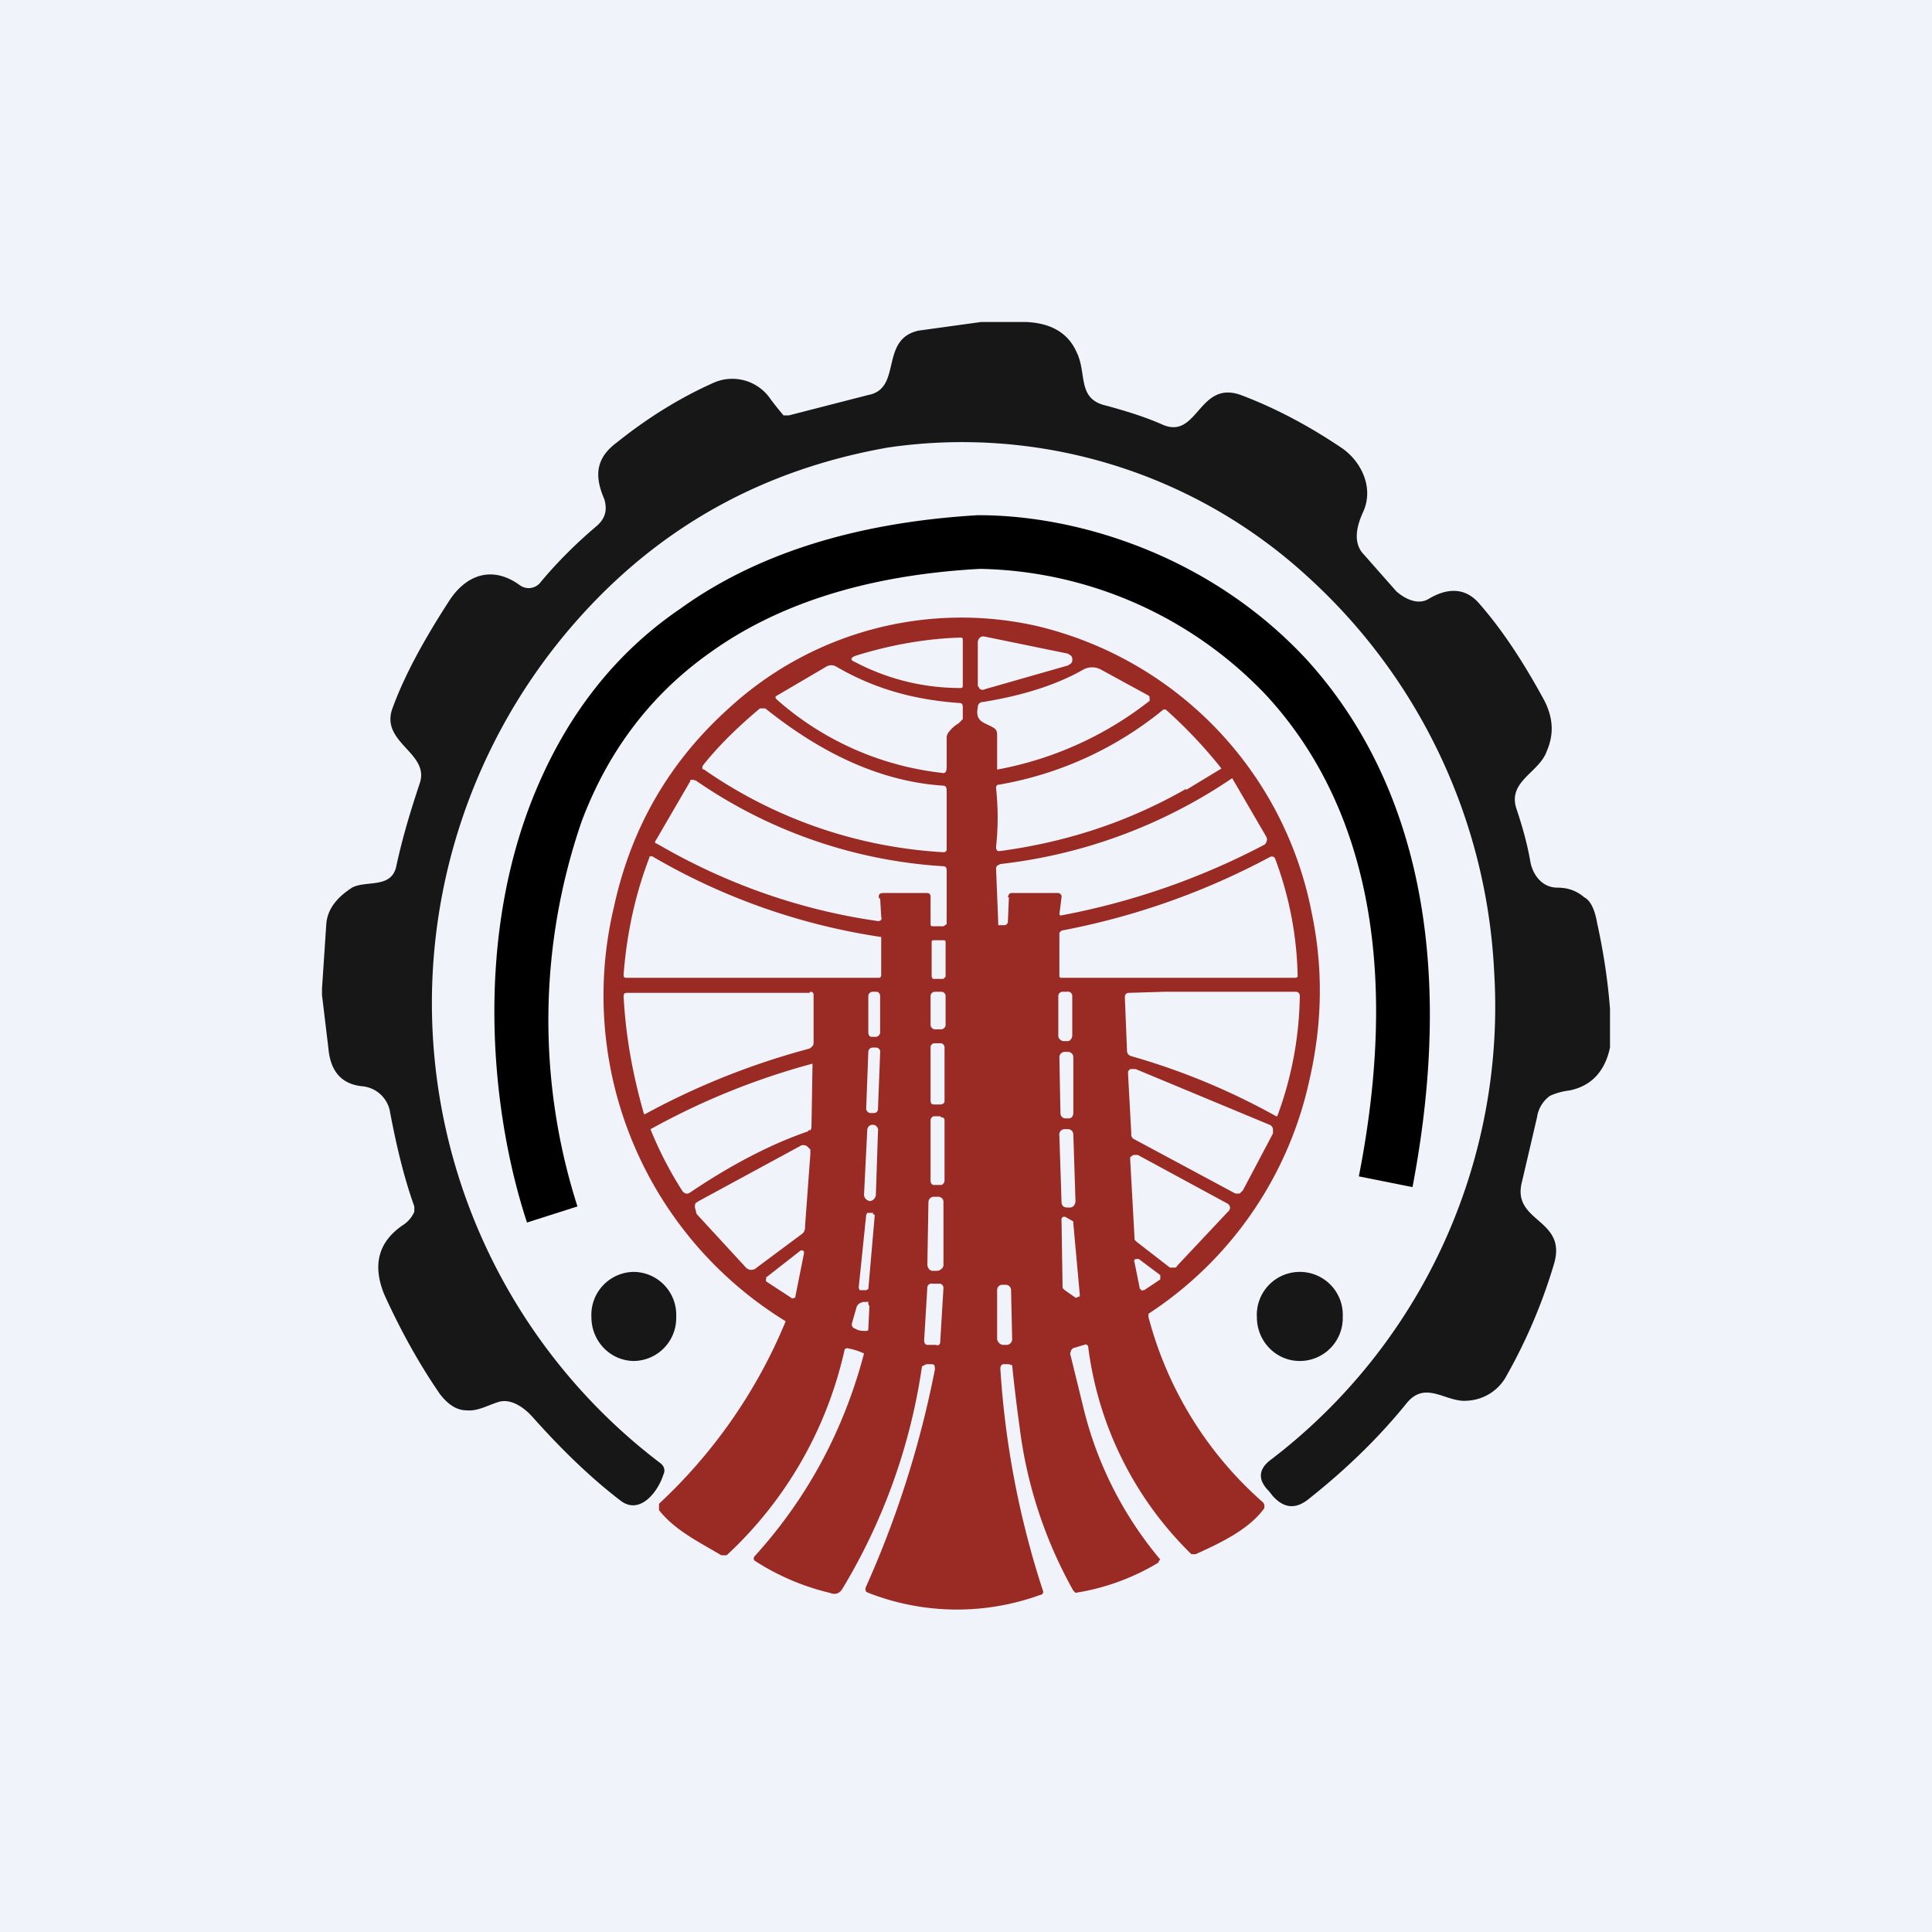 <!-- by TradingView --><svg width="18" height="18" viewBox="0 0 18 18" xmlns="http://www.w3.org/2000/svg"><path fill="#F0F3FA" d="M0 0h18v18H0z"/><path d="M9.14 3h.42c.23.01.39.1.47.28.1.2 0 .44.28.5.18.05.35.1.53.18.32.13.33-.42.72-.28.32.12.64.29.95.5.18.13.29.37.19.59-.06.13-.1.29.01.4l.3.34c.08.07.2.13.3.07.15-.09.32-.12.46.03.23.26.43.57.62.92.08.16.09.31.02.47-.07.2-.37.28-.28.54.05.15.1.32.13.5.03.13.12.23.25.23.1 0 .18.03.25.09.06.03.1.12.12.24.06.27.1.54.12.8v.36c-.05.23-.18.36-.38.4a.6.6 0 0 0-.18.05.3.3 0 0 0-.12.2l-.14.6c-.1.38.42.34.3.76a5 5 0 0 1-.44 1.04.44.44 0 0 1-.37.24c-.2.02-.39-.2-.57.03-.26.32-.56.61-.9.88-.12.1-.23.1-.34-.02l-.04-.05c-.1-.1-.1-.2.02-.29a5.31 5.31 0 0 0 2.08-4.56 5.32 5.32 0 0 0-1.74-3.67 4.76 4.76 0 0 0-3.91-1.2c-1.13.2-2.08.71-2.85 1.56a5.38 5.38 0 0 0 .73 7.9c.04.03.05.07.03.11-.05.16-.22.38-.4.24-.3-.23-.57-.5-.82-.78-.08-.09-.2-.17-.31-.14-.1.03-.2.09-.3.08-.1 0-.18-.06-.25-.15-.2-.29-.37-.6-.52-.93-.11-.27-.06-.49.18-.65a.28.28 0 0 0 .1-.12v-.05c-.1-.28-.17-.58-.23-.9a.29.29 0 0 0-.26-.22c-.18-.02-.29-.13-.31-.35L3 9.27v-.06l.04-.6c.01-.14.1-.25.24-.34.13-.07.36.01.41-.19.06-.28.14-.54.22-.78.1-.29-.38-.38-.25-.71.11-.3.29-.63.53-1 .16-.24.4-.32.65-.14a.14.14 0 0 0 .2-.03c.15-.18.33-.36.52-.52.08-.07.1-.15.07-.25-.1-.23-.07-.39.12-.53.3-.24.6-.42.89-.55a.43.43 0 0 1 .54.15 3.06 3.06 0 0 0 .12.15h.05l.74-.19c.32-.06.1-.52.47-.6L9.14 3Z" fill="#171717"/><path d="M8.05 12.61a.63.63 0 0 0-.16-.05l-.02.01a3.7 3.7 0 0 1-1.1 1.92h-.05c-.2-.12-.43-.23-.58-.42v-.06a4.84 4.84 0 0 0 1.18-1.7 3.56 3.56 0 0 1-1.6-3.86c.16-.74.52-1.36 1.08-1.86a3.2 3.2 0 0 1 2.85-.76 3.41 3.41 0 0 1 2.57 2.67c.11.52.1 1.04-.02 1.56a3.48 3.48 0 0 1-1.5 2.18v.03A3.47 3.47 0 0 0 11.77 14l.01.02v.03c-.14.2-.42.33-.64.43h-.04a3.27 3.27 0 0 1-.96-1.92c0-.03-.02-.04-.04-.03l-.1.03a.05.05 0 0 0-.02.02l-.01.03.12.49a3.47 3.47 0 0 0 .72 1.43l-.01.01-.01.02a2.13 2.13 0 0 1-.77.28l-.02-.02a4.16 4.16 0 0 1-.5-1.52 16.04 16.04 0 0 1-.07-.58l-.03-.01h-.05c-.02 0-.03.02-.03.04a8.31 8.31 0 0 0 .4 2.08c0 .02-.02.03-.03.03a2.27 2.27 0 0 1-1.6-.02l-.02-.01a.05.05 0 0 1 0-.05 9.33 9.33 0 0 0 .64-2.02c0-.03 0-.05-.03-.05h-.05l-.04.02a5.55 5.55 0 0 1-.74 2.07c-.03.05-.07.06-.12.04a2.24 2.24 0 0 1-.7-.3.03.03 0 0 1 0-.04c.49-.54.83-1.17 1.02-1.89Z" fill="#992A24"/><path d="M7.97 6.17c-.05-.02-.05-.04 0-.06.32-.1.65-.16.98-.17.02 0 .02.01.02.03v.41c0 .02 0 .03-.02.03a2.1 2.1 0 0 1-.98-.24ZM9.17 5.93l.78.16.03.02a.06.06 0 0 1 0 .07l-.03.02-.77.22a.05.05 0 0 1-.05 0l-.02-.03V5.98a.06.06 0 0 1 .02-.04.05.05 0 0 1 .04-.01ZM7.79 6.21c.36.21.73.31 1.15.34.02 0 .03.01.03.04v.11l-.04.04a.3.3 0 0 0-.09.08.08.08 0 0 0-.02.06v.26c0 .05-.01.07-.05.06a2.79 2.79 0 0 1-1.53-.68c-.02-.02-.02-.03 0-.04l.46-.27a.09.09 0 0 1 .09 0ZM9.16 6.54c.31-.05.65-.14.93-.3a.17.17 0 0 1 .17 0l.44.24.01.01v.02a.03.03 0 0 1 0 .02 3.25 3.25 0 0 1-1.42.64v-.31c0-.03 0-.05-.02-.07-.08-.06-.19-.05-.16-.2 0-.03.02-.05.05-.05Z" fill="#F0F3FA"/><path d="M8.79 7.94a4.33 4.33 0 0 1-2.23-.77c-.02 0-.02-.02-.01-.04.16-.2.34-.37.53-.53h.05c.5.4 1.05.68 1.66.72.02 0 .03.02.03.04v.55c0 .02-.01.03-.03.03ZM11.05 7.35c-.56.32-1.14.5-1.74.58-.02 0-.03-.01-.03-.04.02-.18.02-.36 0-.55 0-.02.01-.03.03-.03a3.3 3.3 0 0 0 1.53-.7h.02a4.37 4.37 0 0 1 .52.55l-.33.2Z" fill="#F0F3FA"/><path d="m9.4 8.36-.01.23a.03.03 0 0 1-.01.02.03.03 0 0 1-.02.01H9.3v-.03l-.02-.5s0-.02.02-.03l.02-.01a4.8 4.8 0 0 0 2.16-.8l.32.55a.05.05 0 0 1 0 .04.05.05 0 0 1-.02.03 6.73 6.73 0 0 1-1.9.66l-.01-.01.02-.16a.03.03 0 0 0-.01-.03.03.03 0 0 0-.02-.01h-.42c-.03 0-.04 0-.05.04ZM8.2 8.37l.01.17a.04.04 0 0 1 0 .03.04.04 0 0 1-.04.01c-.7-.1-1.4-.34-2.05-.72-.02 0-.02-.02-.01-.03l.32-.55v-.01a.04.04 0 0 1 .04 0h.01a4.54 4.54 0 0 0 2.3.8c.03 0 .04.01.04.04v.5l-.03.02H8.7c-.02 0-.03 0-.03-.02v-.25c0-.03-.01-.04-.04-.04h-.4c-.03 0-.05.01-.04.05Z" fill="#F0F3FA"/><path d="M6.05 8v-.02h.01a.02.02 0 0 1 .02 0 5.96 5.96 0 0 0 2.13.75v.36l-.01.02H5.84c-.02 0-.03 0-.03-.03.03-.39.11-.75.24-1.09ZM9.89 8.67a6.77 6.77 0 0 0 1.95-.69c.02 0 .03 0 .04.02a3.28 3.28 0 0 1 .21 1.1.04.04 0 0 1-.02.01H9.88l-.01-.01v-.41l.02-.02ZM8.8 8.76h-.1c-.01 0-.02 0-.02.02v.32l.01.02h.1l.02-.02v-.32c0-.01 0-.02-.02-.02ZM7.55 9.24c.02 0 .03.01.03.03v.45c0 .02-.02.04-.04.05a6.92 6.92 0 0 0-1.53.61H6c-.1-.35-.17-.71-.19-1.1 0-.02.01-.03.03-.03h1.7ZM8.17 9.24h-.04a.04.04 0 0 0-.04.04v.34c0 .02.01.04.03.04h.04c.02 0 .04-.02.04-.04v-.34a.04.04 0 0 0-.03-.04ZM8.77 9.24h-.06a.04.04 0 0 0-.04.04v.27c0 .02.02.04.04.04h.06c.02 0 .04-.02.04-.04v-.27a.04.04 0 0 0-.04-.04ZM9.95 9.24H9.9a.04.04 0 0 0-.04.04v.37c0 .03.03.05.05.05h.04c.02 0 .04-.03.04-.05v-.37a.04.04 0 0 0-.05-.04ZM10.85 9.24h1.22c.03 0 .04.02.04.04a3.34 3.34 0 0 1-.21 1.12h-.01a6.34 6.34 0 0 0-1.35-.56c-.03-.01-.04-.03-.04-.05l-.02-.5c0-.02.01-.04.04-.04l.33-.01ZM8.77 9.72H8.7a.04.04 0 0 0-.03.03v.5c0 .03.01.04.03.04h.06c.02 0 .04-.01.04-.03v-.5a.04.04 0 0 0-.03-.04ZM8.16 9.76h-.03a.04.04 0 0 0-.04.04l-.02.53c0 .02.02.04.04.04h.03c.03 0 .04-.02.04-.04l.02-.52a.04.04 0 0 0-.04-.05ZM9.95 9.8h-.03a.05.05 0 0 0-.05.05l.01.52c0 .03.02.05.05.05h.03c.02 0 .04-.02.04-.05v-.52a.05.05 0 0 0-.05-.05ZM7.53 10.54c-.38.13-.76.34-1.1.57-.03.02-.05.01-.07-.01a3.49 3.49 0 0 1-.3-.58l.02-.01a6.66 6.66 0 0 1 1.49-.6v.01l-.01.59-.01.02h-.02ZM10.58 9.96l1.25.52a.05.05 0 0 1 .03.04v.04l-.28.53-.03.03h-.04l-.95-.51a.05.05 0 0 1-.02-.05l-.03-.55v-.03l.02-.02h.05ZM8.76 10.4H8.7a.04.04 0 0 0-.03.04V11c0 .02.01.04.03.04h.07c.01 0 .03-.02.03-.04v-.55c0-.02 0-.04-.03-.04ZM8.14 10.48h-.02a.05.05 0 0 0-.04.05l-.03.6c0 .03.02.05.05.06.03 0 .05-.02.06-.05l.02-.6a.05.05 0 0 0-.04-.06ZM9.95 10.52h-.03a.05.05 0 0 0-.05.06l.02.62c0 .03.02.05.05.05h.03c.03 0 .05-.03.05-.06l-.02-.62a.05.05 0 0 0-.05-.05ZM7.48 11.49l-.43.32a.07.07 0 0 1-.1 0l-.46-.5-.01-.04a.08.08 0 0 1 0-.06l.03-.02.94-.51a.06.06 0 0 1 .07 0l.03.03v.04l-.05.68a.08.08 0 0 1-.02.06ZM10.6 10.76l.83.45a.05.05 0 0 1 .03.04.05.05 0 0 1-.02.04l-.47.5c-.01.02-.02.02-.03.02h-.04l-.31-.24-.02-.02v-.02l-.04-.72v-.03l.03-.02h.04ZM8.74 11.15H8.7a.05.05 0 0 0-.05.05l-.01.58c0 .03.02.06.05.06h.04c.03 0 .06-.03.06-.05v-.6a.05.05 0 0 0-.05-.04ZM8.14 11.3h-.06l-.01.02L8 12l.01.02h.06l.02-.01.06-.69-.02-.01ZM9.9 12l-.01-.63a.03.03 0 0 1 .01-.03.03.03 0 0 1 .03 0l.07.04v.02l.06.66v.02h-.01l-.02.01h-.01l-.1-.07L9.9 12ZM7.14 11.9l.32-.25h.02l.01.01v.02l-.08.4v.01H7.4a.02.02 0 0 1-.03 0l-.23-.15a.03.03 0 0 1 0-.03.03.03 0 0 1 0-.02ZM10.62 12.01l-.05-.25a.02.02 0 0 1 .01-.03h.03l.2.15v.04l-.15.1h-.01a.02.02 0 0 1-.02 0v-.01Z" fill="#F0F3FA"/><path d="M5.9 12.68a.4.4 0 0 0 .4-.41.4.4 0 0 0-.4-.42.4.4 0 0 0-.39.42c0 .23.18.41.4.41ZM12.11 12.68a.4.4 0 0 0 .4-.41.4.4 0 0 0-.4-.42.4.4 0 0 0-.4.42c0 .23.18.41.4.41Z" fill="#171717"/><path d="M8.76 11.96h-.07a.04.04 0 0 0-.05.03l-.03.5c0 .02.01.04.03.04h.08c.02.01.04 0 .04-.03l.03-.5a.04.04 0 0 0-.03-.04ZM9.37 11.97h-.04a.05.05 0 0 0-.04.05v.46c.01.03.03.05.06.05h.03c.03 0 .05-.03.05-.05l-.01-.46a.05.05 0 0 0-.05-.05ZM7.94 12.32l.04-.14c.01-.03.03-.04.06-.05h.03a.03.03 0 0 1 .02 0v.02l.01.02-.01.21c0 .01 0 .02-.02.02-.03 0-.07 0-.1-.02-.03-.01-.04-.03-.03-.06Z" fill="#F0F3FA"/><path d="M9.12 4.8c.9 0 2.13.36 3.04 1.33.91.99 1.45 2.57 1 4.93l-.5-.1c.44-2.24-.08-3.64-.87-4.49A3.77 3.77 0 0 0 9.13 5.3c-1.1.06-1.91.35-2.5.77-.6.42-.98.97-1.21 1.58a5.69 5.69 0 0 0-.04 3.59l-.47.15c-.33-1-.49-2.56.04-3.92.27-.69.7-1.33 1.39-1.8.68-.49 1.59-.8 2.77-.87h.01Z"/></svg>
